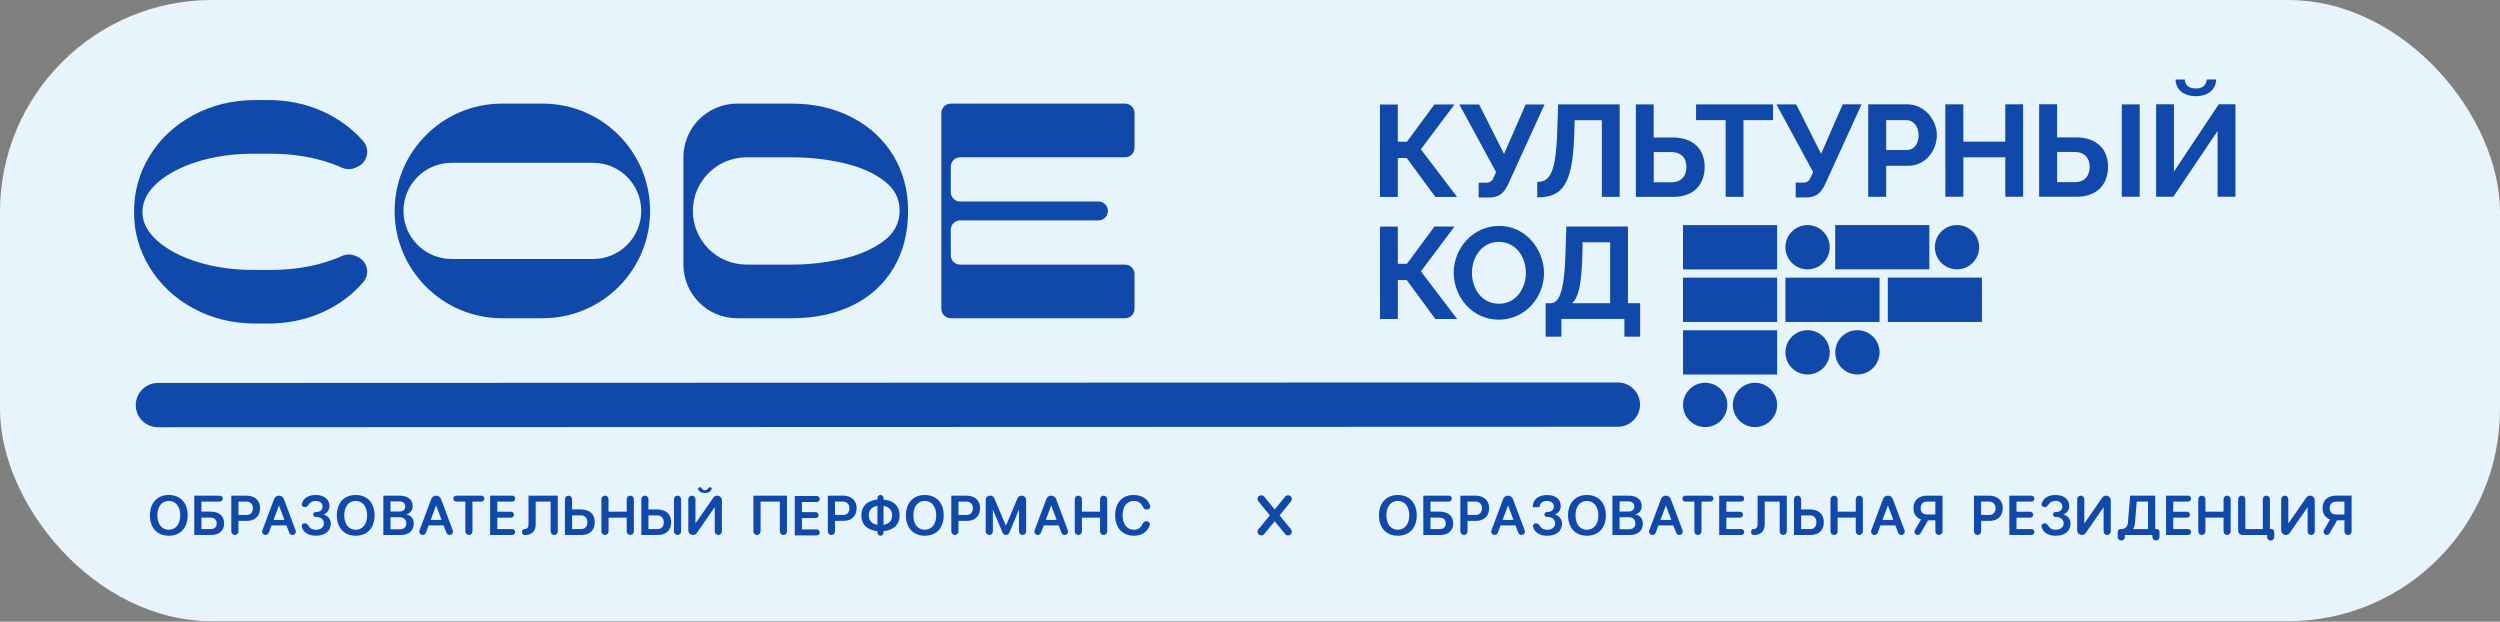 <?xml version="1.0" encoding="UTF-8"?> <svg xmlns="http://www.w3.org/2000/svg" width="1134" height="282" viewBox="0 0 1134 282" fill="none"><rect x="0" y="0" width="1134" height="282" fill="#808080" stroke="none"/><g clip-path="url(#clip0_664_1328)"><rect width="1134" height="281.781" rx="96.15" fill="#E7F4FB"></rect><path d="M386.362 53.189C394.363 57.318 400.613 63.068 405.135 70.439C409.645 77.811 411.906 86.223 411.906 95.676C411.906 105.686 409.669 114.382 405.206 121.753C400.744 129.124 394.529 134.732 386.575 138.578C378.62 142.423 369.494 144.351 359.183 144.351H334.349C320.902 144.351 310 133.454 310 120.014V71.339C310 57.898 320.902 47.001 334.349 47.001H359.183C369.292 47.001 378.348 49.06 386.35 53.189M314.285 95.676C314.285 109.117 325.187 120.014 338.634 120.014H359.195C366.759 120.014 374.288 119.186 381.792 117.517C389.297 115.849 395.559 113.187 400.566 109.519C405.573 105.863 408.071 101.202 408.071 95.546C408.071 89.891 405.621 85.394 400.708 81.786C395.796 78.165 389.617 75.527 382.159 73.859C374.702 72.191 367.043 71.362 359.195 71.362H338.634C325.187 71.362 314.285 82.259 314.285 95.7V95.676Z" fill="#1049AA"></path><path d="M514.619 124.285V140.08C514.619 142.435 512.713 144.351 510.345 144.351H431.273C428.918 144.351 427 142.447 427 140.08V51.272C427 48.918 428.906 47.001 431.273 47.001H510.345C512.701 47.001 514.619 48.918 514.619 51.272V67.067C514.619 69.422 512.713 71.339 510.345 71.339H435.546C433.191 71.339 431.273 73.243 431.273 75.61V87.146C431.273 89.5 433.179 91.417 435.546 91.417H498.272C500.627 91.417 502.545 93.322 502.545 95.688C502.545 98.054 500.639 99.959 498.272 99.959H435.546C433.191 99.959 431.273 101.864 431.273 104.23V115.766C431.273 118.121 433.179 120.037 435.546 120.037H510.345C512.701 120.037 514.619 121.942 514.619 124.309" fill="#1049AA"></path><path d="M161.369 116.145C159.428 115.234 157.191 115.186 155.238 116.062C153.604 116.795 151.864 117.482 150.006 118.132C141.755 121.007 132.676 122.439 122.768 122.439H114.814C105.782 122.439 97.437 121.256 89.778 118.89C82.12 116.523 76.011 113.329 71.442 109.294C66.873 105.26 64.6 100.882 64.6 96.149C64.6 91.417 66.885 86.897 71.442 82.874C76.011 78.84 82.12 75.645 89.778 73.279C97.437 70.912 105.782 69.729 114.814 69.729H122.768C132.688 69.729 141.767 71.173 150.006 74.036C151.852 74.687 153.604 75.373 155.238 76.107C157.191 76.982 159.44 76.935 161.369 76.024L162.316 75.574C166.732 73.492 167.998 67.765 164.802 64.086C164.778 64.062 164.755 64.038 164.743 64.015C159.641 58.17 153.356 53.603 145.898 50.314C138.441 47.025 130.332 45.38 121.608 45.38H116.009C105.604 45.38 96.182 47.652 87.742 52.195C79.302 56.738 72.697 62.879 67.939 70.617C63.18 78.355 60.801 86.862 60.801 96.138C60.801 105.413 63.204 113.778 68.021 121.516C72.827 129.254 79.433 135.395 87.825 139.938C96.218 144.481 105.616 146.753 116.021 146.753H121.62C130.451 146.753 138.606 145.085 146.064 141.748C153.521 138.412 159.759 133.821 164.767 127.976C164.79 127.953 164.814 127.929 164.826 127.905C167.951 124.249 166.672 118.594 162.316 116.547L161.405 116.121L161.369 116.145Z" fill="#1049AA"></path><path d="M246.186 47.001H227.698C200.804 47.001 179 68.795 179 95.676C179 122.558 200.804 144.351 227.698 144.351H246.186C273.08 144.351 294.884 122.558 294.884 95.676C294.884 68.795 273.08 47.001 246.186 47.001ZM269.032 117.482H204.841C192.79 117.482 183.013 107.721 183.013 95.664C183.013 83.608 192.778 73.847 204.841 73.847H269.032C281.082 73.847 290.859 83.62 290.859 95.664C290.859 107.709 281.094 117.482 269.032 117.482Z" fill="#1049AA"></path><path d="M783.517 183.679C783.517 189.228 779.019 193.724 773.468 193.724C767.916 193.724 763.418 189.228 763.418 183.679C763.418 178.13 767.916 173.634 773.468 173.634C779.019 173.634 783.517 178.13 783.517 183.679Z" fill="#1049AA"></path><path d="M796.065 173.634C790.514 173.634 786.016 178.13 786.016 183.679C786.016 189.228 790.514 193.724 796.065 193.724C801.617 193.724 806.115 189.228 806.115 183.679C806.115 178.13 801.617 173.634 796.065 173.634Z" fill="#1049AA"></path><path d="M819.917 149.781C814.365 149.781 809.867 154.277 809.867 159.826C809.867 165.375 814.365 169.871 819.917 169.871C825.469 169.871 829.967 165.375 829.967 159.826C829.967 154.277 825.469 149.781 819.917 149.781Z" fill="#1049AA"></path><path d="M842.515 149.77C836.963 149.77 832.465 154.266 832.465 159.815C832.465 165.364 836.963 169.86 842.515 169.86C848.066 169.86 852.564 165.364 852.564 159.815C852.564 154.266 848.066 149.77 842.515 149.77Z" fill="#1049AA"></path><path d="M806.115 149.795H763.418V169.885H806.115V149.795Z" fill="#1049AA"></path><path d="M733.862 173.481L71.632 173.706C66.08 173.706 61.582 178.202 61.582 183.751C61.582 189.3 66.08 193.796 71.632 193.796L733.862 193.571C739.413 193.571 743.912 189.075 743.912 183.526C743.912 177.977 739.413 173.481 733.862 173.481Z" fill="#1049AA"></path><path d="M819.905 102.101C814.354 102.101 809.855 106.597 809.855 112.146C809.855 117.695 814.354 122.191 819.905 122.191C825.457 122.191 829.955 117.695 829.955 112.146C829.955 106.597 825.457 102.101 819.905 102.101Z" fill="#1049AA"></path><path d="M806.103 102.112H763.406V122.202H806.103V102.112Z" fill="#1049AA"></path><path d="M887.698 102.077C882.147 102.077 877.648 106.573 877.648 112.122C877.648 117.671 882.147 122.167 887.698 122.167C893.25 122.167 897.748 117.671 897.748 112.122C897.748 106.573 893.25 102.077 887.698 102.077Z" fill="#1049AA"></path><path d="M875.15 102.087H832.453V122.178H875.15V102.087Z" fill="#1049AA"></path><path d="M806.103 125.954H763.406V146.044H806.103V125.954Z" fill="#1049AA"></path><path d="M852.564 125.94H809.867V146.03H852.564V125.94Z" fill="#1049AA"></path><path d="M899.013 125.929H856.316V146.019H899.013V125.929Z" fill="#1049AA"></path><path d="M625.953 89.333L625.941 47.402H634.038V64.286H638.181L650.646 47.39H659.736L644.502 67.717L660.932 89.321H651.072L638.063 71.669H634.05V89.333H625.953Z" fill="#1049AA"></path><path d="M670.72 89.618V82.886H674.023C676.035 82.886 676.923 82.058 677.681 80.165L678.628 78.094L661.961 47.391H670.945L682.238 69.824L692.039 47.379H700.609L683.895 83.998C681.824 88.127 679.527 89.606 675.207 89.606H670.72V89.618Z" fill="#1049AA"></path><path d="M726.594 89.299V54.514H714.295L714.058 61.602C713.301 83.809 708.684 89.536 697.285 89.536V82.508C703.014 82.508 705.737 78.544 706.376 59.353L706.79 47.368H734.679L734.691 89.287H726.594V89.299Z" fill="#1049AA"></path><path d="M742.039 89.299V47.368H750.124V62.371H758.753C768.034 62.371 773.23 67.624 773.23 75.717C773.23 83.75 768.152 89.299 759.227 89.299H742.027H742.039ZM750.136 82.686H758.114C762.896 82.686 764.968 79.609 764.968 75.717C764.968 72.238 763.074 68.984 758.055 68.984H750.136V82.686Z" fill="#1049AA"></path><path d="M804.256 54.49L790.844 54.501L790.856 89.286H782.759L782.747 54.501H769.336V47.355L804.256 47.343V54.49Z" fill="#1049AA"></path><path d="M814.533 89.571V82.839H817.836C819.848 82.839 820.736 82.01 821.493 80.117L822.44 78.047L805.773 47.344H814.758L826.05 69.776L835.852 47.332H844.422L827.708 83.951C825.636 88.08 823.34 89.559 819.019 89.559H814.533V89.571Z" fill="#1049AA"></path><path d="M847.426 89.263V47.332H865.193C872.935 47.332 878.546 54.419 878.558 61.27C878.558 68.416 873.302 75.207 865.501 75.207H855.57V89.263H847.414H847.426ZM855.57 68.061H865.028C868.046 68.061 870.283 65.399 870.283 61.27C870.283 56.963 867.561 54.478 864.673 54.478H855.57V68.061Z" fill="#1049AA"></path><path d="M917.681 47.308L917.705 89.251H909.608L909.596 71.349L890.574 71.361V89.251H882.418L882.406 47.319H890.562L890.574 64.274L909.596 64.262V47.319L917.681 47.308Z" fill="#1049AA"></path><path d="M924.961 89.239V47.308H933.105V62.31H941.675C950.955 62.31 956.211 67.563 956.211 75.656C956.211 83.69 951.074 89.239 942.149 89.239H924.949H924.961ZM933.117 82.625H941.036C945.818 82.625 947.89 79.549 947.89 75.656C947.89 72.166 945.996 68.924 940.977 68.924H933.117V82.625ZM962.426 89.227V47.355H970.57V89.227H962.426Z" fill="#1049AA"></path><path d="M978.016 89.228V47.297H986.1V77.834L1006.42 47.297H1013.99L1014 89.228H1005.9V59.4L985.828 89.228H978.027H978.016ZM986.87 36.069H991.06C991.06 38.257 992.599 40.139 996.02 40.139C999.394 40.139 1000.68 38.423 1001.04 36.057H1005.23C1005.23 40.422 1001.75 43.617 996.02 43.617C990.35 43.617 986.858 40.434 986.858 36.057" fill="#1049AA"></path><path d="M625.977 144.707L625.965 102.776H634.05L634.061 119.66H638.193L650.657 102.764H659.76L644.526 123.091L660.955 144.695L651.083 144.707L638.086 127.043H634.061L634.073 144.707H625.977Z" fill="#1049AA"></path><path d="M680.027 102.469C692.195 102.469 700.351 113.271 700.363 123.848C700.363 134.947 691.745 144.992 679.861 145.003C667.633 145.003 659.418 134.497 659.406 123.742C659.406 112.585 668.142 102.481 680.027 102.469ZM692.148 123.718C692.148 116.454 687.472 109.722 679.908 109.722C671.989 109.722 667.68 116.809 667.68 123.718C667.68 130.983 672.179 137.774 679.92 137.774C687.839 137.774 692.148 130.628 692.148 123.718Z" fill="#1049AA"></path><path d="M701.106 152.715V137.535H703.343C707.533 137.535 709.605 131.276 710.126 114.736L710.481 102.75H738.428V137.524H743.98V152.704H736.83V144.67H708.232V152.715H701.082H701.106ZM730.355 137.535V109.897H717.879L717.761 115.801C717.406 128.082 716.293 134.696 713.097 137.535H730.355Z" fill="#1049AA"></path><path d="M520.03 236.403C521.02 236.403 521.82 237.273 521.52 238.213C520.56 241.193 517.95 243.003 514.36 243.003C509.11 243.003 505.84 239.433 505.84 233.753C505.84 228.073 509.04 224.523 514.17 224.523C517.91 224.523 520.66 226.303 521.7 229.303C522.03 230.253 521.22 231.143 520.21 231.143C519.36 231.143 518.67 230.493 518.32 229.713C517.62 228.153 516.16 227.213 514.29 227.213C511.19 227.213 509.21 229.743 509.21 233.743C509.21 237.743 511.21 240.293 514.36 240.293C516.12 240.293 517.49 239.383 518.14 237.863C518.48 237.063 519.17 236.393 520.03 236.393V236.403Z" fill="#1049AA"></path><path d="M447.102 226.82C447.102 225.72 448.002 224.82 449.102 224.82H449.202C450.012 224.82 450.732 225.3 451.042 226.05L456.252 238.45H456.302L461.512 226.05C461.822 225.31 462.552 224.82 463.352 224.82H463.452C464.552 224.82 465.452 225.72 465.452 226.82V241.04C465.452 241.94 464.722 242.67 463.832 242.67C462.942 242.67 462.212 241.94 462.212 241.05V231.22H462.162L457.812 241.65C457.552 242.26 456.952 242.67 456.292 242.67C455.632 242.67 455.022 242.27 454.772 241.65L450.422 231.22H450.372V241.05C450.372 241.95 449.642 242.67 448.752 242.67C447.862 242.67 447.132 241.94 447.132 241.05V226.82H447.102Z" fill="#1049AA"></path><path d="M414.3 233.773C414.3 237.743 416.32 240.293 419.47 240.293C422.62 240.293 424.67 237.743 424.67 233.773C424.67 229.803 422.64 227.223 419.47 227.223C416.3 227.223 414.3 229.773 414.3 233.773ZM419.48 243.003C414.23 243.003 410.93 239.423 410.93 233.773C410.93 228.123 414.23 224.523 419.48 224.523C424.73 224.523 428.06 228.073 428.06 233.773C428.06 239.473 424.76 243.003 419.48 243.003Z" fill="#1049AA"></path><path d="M400.769 238.053C403.249 237.703 404.669 236.153 404.669 233.783C404.669 231.413 403.239 229.833 400.769 229.483V238.053ZM390.719 233.773C390.719 229.603 393.419 226.993 398.019 226.603V225.903C398.019 225.143 398.639 224.523 399.399 224.523C400.159 224.523 400.779 225.143 400.779 225.903V226.603C405.379 227.003 408.059 229.623 408.059 233.773C408.059 237.923 405.379 240.523 400.779 240.923V241.623C400.779 242.383 400.159 243.003 399.399 243.003C398.639 243.003 398.019 242.383 398.019 241.623V240.923C393.419 240.523 390.719 237.953 390.719 233.773ZM394.089 233.773C394.089 236.173 395.539 237.723 398.009 238.073V229.453C395.529 229.803 394.089 231.353 394.089 233.783V233.773Z" fill="#1049AA"></path><path d="M344.978 241.05C344.978 241.95 344.248 242.67 343.358 242.67C342.468 242.67 341.738 241.94 341.738 241.05V224.82H356.968V241.05C356.968 241.95 356.238 242.68 355.348 242.68C354.458 242.68 353.728 241.95 353.728 241.06V227.52H344.998V241.05H344.978Z" fill="#1049AA"></path><path d="M316.679 221.88C316.509 221.41 316.939 221 317.429 221C317.919 221 318.289 221.45 318.589 221.85C318.839 222.18 319.249 222.38 319.749 222.38C320.249 222.38 320.659 222.19 320.899 221.85C321.189 221.45 321.559 221 322.049 221C322.539 221 322.969 221.42 322.799 221.88C322.409 222.97 321.289 223.65 319.749 223.65C318.209 223.65 317.059 222.98 316.669 221.88H316.679ZM323.569 225.74C323.969 225.17 324.619 224.82 325.319 224.82C326.499 224.82 327.449 225.78 327.449 226.95V241.04C327.449 241.94 326.719 242.67 325.829 242.67C324.939 242.67 324.209 241.94 324.209 241.05V230.13C324.209 230.13 324.199 230.1 324.179 230.1C324.169 230.1 324.159 230.1 324.149 230.11L316.099 241.75C315.699 242.33 315.049 242.67 314.349 242.67C313.169 242.67 312.219 241.72 312.219 240.54V226.45C312.219 225.55 312.949 224.82 313.839 224.82C314.729 224.82 315.459 225.55 315.459 226.44V237.33C315.459 237.33 315.469 237.36 315.489 237.36C315.499 237.36 315.509 237.36 315.519 237.35L323.569 225.73V225.74Z" fill="#1049AA"></path><path d="M307.331 242.67C306.431 242.67 305.711 241.94 305.711 241.05V226.45C305.711 225.55 306.441 224.82 307.331 224.82C308.221 224.82 308.951 225.55 308.951 226.44V241.04C308.951 241.94 308.221 242.67 307.331 242.67ZM294.151 239.97H298.351C300.081 239.97 301.081 238.82 301.081 236.9C301.081 234.98 299.981 233.77 298.101 233.77H294.151V239.97ZM290.901 242.67V226.45C290.901 225.55 291.631 224.82 292.521 224.82C293.411 224.82 294.141 225.55 294.141 226.44V231.07H298.091C302.091 231.07 304.441 233.24 304.441 236.87C304.441 240.5 302.191 242.67 298.391 242.67H290.891H290.901Z" fill="#1049AA"></path><path d="M284.271 226.45C284.271 225.55 285.001 224.82 285.891 224.82C286.781 224.82 287.511 225.55 287.511 226.44V241.04C287.511 241.94 286.781 242.67 285.891 242.67C285.001 242.67 284.271 241.94 284.271 241.05V234.8H276.041V241.05C276.041 241.95 275.311 242.67 274.421 242.67C273.531 242.67 272.801 241.94 272.801 241.05V226.45C272.801 225.55 273.531 224.82 274.421 224.82C275.311 224.82 276.041 225.55 276.041 226.44V232.09H284.271V226.44V226.45Z" fill="#1049AA"></path><path d="M498.982 226.45C498.982 225.55 499.712 224.82 500.602 224.82C501.492 224.82 502.222 225.55 502.222 226.44V241.04C502.222 241.94 501.492 242.67 500.602 242.67C499.712 242.67 498.982 241.94 498.982 241.05V234.8H490.752V241.05C490.752 241.95 490.022 242.67 489.132 242.67C488.242 242.67 487.512 241.94 487.512 241.05V226.45C487.512 225.55 488.242 224.82 489.132 224.82C490.022 224.82 490.752 225.55 490.752 226.44V232.09H498.982V226.44V226.45Z" fill="#1049AA"></path><path d="M259.498 239.97H263.698C265.428 239.97 266.428 238.82 266.428 236.9C266.428 234.98 265.328 233.77 263.448 233.77H259.498V239.97ZM256.248 242.67V226.45C256.248 225.55 256.978 224.82 257.868 224.82C258.758 224.82 259.488 225.55 259.488 226.44V231.07H263.438C267.438 231.07 269.788 233.24 269.788 236.87C269.788 240.5 267.538 242.67 263.738 242.67H256.238H256.248Z" fill="#1049AA"></path><path d="M252.999 224.82V241.05C252.999 241.95 252.269 242.68 251.379 242.68C250.489 242.68 249.759 241.95 249.759 241.06V227.52H242.989V237.85C242.989 240.88 241.239 242.68 238.259 242.68C238.139 242.68 238.019 242.68 237.899 242.68C237.269 242.67 236.809 242.14 236.809 241.51V241.01C236.809 240.44 237.339 240 237.909 240C239.059 240 239.729 239.23 239.729 237.9V224.82H252.999Z" fill="#1049AA"></path><path d="M231.8 232.12C232.55 232.12 233.15 232.72 233.15 233.47C233.15 234.22 232.55 234.82 231.8 234.82H225.57V239.97H232.32C233.07 239.97 233.67 240.57 233.67 241.32C233.67 242.07 233.07 242.67 232.32 242.67H222.32V224.82H232.32C233.07 224.82 233.67 225.42 233.67 226.17C233.67 226.92 233.07 227.52 232.32 227.52H225.57V232.12H231.79H231.8Z" fill="#1049AA"></path><path d="M369.98 232.3C370.73 232.3 371.33 232.9 371.33 233.65C371.33 234.4 370.73 235 369.98 235H363.75V240.15H370.5C371.25 240.15 371.85 240.75 371.85 241.5C371.85 242.25 371.25 242.85 370.5 242.85H360.5V225H370.5C371.25 225 371.85 225.6 371.85 226.35C371.85 227.1 371.25 227.7 370.5 227.7H363.75V232.3H369.98Z" fill="#1049AA"></path><path d="M218.361 224.82C219.111 224.82 219.711 225.42 219.711 226.17C219.711 226.92 219.111 227.52 218.361 227.52H214.311V241.05C214.311 241.95 213.581 242.67 212.691 242.67C211.801 242.67 211.071 241.94 211.071 241.05V227.52H206.971C206.221 227.52 205.621 226.92 205.621 226.17C205.621 225.42 206.221 224.82 206.971 224.82H218.371H218.361Z" fill="#1049AA"></path><path d="M177.141 232.02H181.211C182.861 232.02 183.811 231.17 183.811 229.77C183.811 228.29 182.781 227.42 181.011 227.42H177.131V232.02H177.141ZM177.141 240.07H181.461C183.261 240.07 184.311 239.07 184.311 237.37C184.311 235.67 183.161 234.6 181.211 234.6H177.141V240.07ZM173.891 242.67V224.82H181.141C184.941 224.82 187.191 226.57 187.191 229.55C187.191 231.5 186.121 232.88 184.291 233.28V233.33C186.441 233.71 187.691 235.26 187.691 237.55C187.691 240.75 185.441 242.68 181.641 242.68H173.891V242.67Z" fill="#1049AA"></path><path d="M156.151 233.773C156.151 237.743 158.181 240.293 161.331 240.293C164.481 240.293 166.531 237.743 166.531 233.773C166.531 229.803 164.511 227.223 161.331 227.223C158.151 227.223 156.151 229.773 156.151 233.773ZM161.331 243.003C156.081 243.003 152.781 239.423 152.781 233.773C152.781 228.123 156.081 224.523 161.331 224.523C166.581 224.523 169.901 228.073 169.901 233.773C169.901 239.473 166.601 243.003 161.331 243.003Z" fill="#1049AA"></path><path d="M146.899 237.301C146.899 235.581 145.499 234.481 143.299 234.481H143.159C142.549 234.481 142.049 233.981 142.049 233.371C142.049 232.761 142.549 232.261 143.159 232.261H143.299C145.149 232.261 146.319 231.311 146.319 229.831C146.319 228.251 145.099 227.231 143.219 227.231C141.829 227.231 140.789 227.721 140.249 228.571C139.789 229.301 139.139 230.061 138.279 230.061C137.419 230.061 136.689 229.351 136.909 228.511C137.559 226.021 139.849 224.531 143.219 224.531C147.039 224.531 149.449 226.511 149.449 229.651C149.449 231.271 148.419 232.701 146.829 233.351V233.401C148.779 233.901 150.029 235.501 150.029 237.501C150.029 240.881 147.429 243.001 143.279 243.001C139.849 243.001 137.519 241.461 136.869 238.901C136.659 238.061 137.379 237.351 138.249 237.351C139.119 237.351 139.759 238.101 140.199 238.841C140.739 239.761 141.839 240.301 143.289 240.301C145.489 240.301 146.909 239.121 146.909 237.301H146.899Z" fill="#1049AA"></path><path d="M124.07 235.85H129.02L126.55 229.3L124.07 235.85ZM124.32 226.37C124.67 225.44 125.56 224.82 126.55 224.82C127.54 224.82 128.43 225.44 128.78 226.37L134.1 240.58C134.48 241.59 133.73 242.67 132.65 242.67C132.01 242.67 131.43 242.27 131.2 241.67L129.93 238.32H123.18L121.91 241.67C121.68 242.27 121.11 242.67 120.46 242.67C119.38 242.67 118.63 241.59 119.01 240.58L124.33 226.37H124.32Z" fill="#1049AA"></path><path d="M474.351 235.85H479.301L476.831 229.3L474.351 235.85ZM474.601 226.37C474.951 225.44 475.841 224.82 476.831 224.82C477.821 224.82 478.711 225.44 479.061 226.37L484.381 240.58C484.761 241.59 484.011 242.67 482.931 242.67C482.291 242.67 481.711 242.27 481.481 241.67L480.211 238.32H473.461L472.191 241.67C471.961 242.27 471.391 242.67 470.741 242.67C469.661 242.67 468.911 241.59 469.291 240.58L474.611 226.37H474.601Z" fill="#1049AA"></path><path d="M195.351 235.85H200.301L197.821 229.3L195.351 235.85ZM195.601 226.37C195.951 225.44 196.841 224.82 197.831 224.82C198.821 224.82 199.711 225.44 200.061 226.37L205.381 240.58C205.761 241.59 205.011 242.67 203.931 242.67C203.291 242.67 202.711 242.27 202.481 241.67L201.211 238.32H194.461L193.191 241.67C192.961 242.27 192.391 242.67 191.741 242.67C190.661 242.67 189.911 241.59 190.291 240.58L195.611 226.37H195.601Z" fill="#1049AA"></path><path d="M108.162 233.57H111.992C113.662 233.57 114.712 232.39 114.712 230.52C114.712 228.65 113.542 227.52 111.712 227.52H108.162V233.57ZM108.162 241.05C108.162 241.95 107.432 242.68 106.542 242.68C105.652 242.68 104.922 241.95 104.922 241.06V224.82H111.722C115.572 224.82 117.972 227 117.972 230.52C117.972 234.04 115.692 236.27 111.992 236.27H108.162V241.04V241.05Z" fill="#1049AA"></path><path d="M378.752 233.57H382.582C384.252 233.57 385.302 232.39 385.302 230.52C385.302 228.65 384.132 227.52 382.302 227.52H378.752V233.57ZM378.752 241.05C378.752 241.95 378.022 242.68 377.132 242.68C376.242 242.68 375.512 241.95 375.512 241.06V224.82H382.312C386.162 224.82 388.562 227 388.562 230.52C388.562 234.04 386.292 236.27 382.592 236.27H378.762V241.04L378.752 241.05Z" fill="#1049AA"></path><path d="M434.752 233.57H438.582C440.252 233.57 441.302 232.39 441.302 230.52C441.302 228.65 440.132 227.52 438.302 227.52H434.752V233.57ZM434.752 241.05C434.752 241.95 434.022 242.68 433.132 242.68C432.242 242.68 431.512 241.95 431.512 241.06V224.82H438.312C442.162 224.82 444.562 227 444.562 230.52C444.562 234.04 442.292 236.27 438.592 236.27H434.762V241.04L434.752 241.05Z" fill="#1049AA"></path><path d="M91.371 239.97H95.701C97.351 239.97 98.301 239.02 98.301 237.4C98.301 235.78 97.251 234.78 95.451 234.78H91.371V239.98V239.97ZM88.121 242.67V224.82H99.701C100.451 224.82 101.051 225.42 101.051 226.17C101.051 226.92 100.451 227.52 99.701 227.52H91.371V232.07H95.451C99.371 232.07 101.671 234.04 101.671 237.37C101.671 240.7 99.471 242.67 95.751 242.67H88.131H88.121Z" fill="#1049AA"></path><path d="M71.38 233.773C71.38 237.743 73.41 240.293 76.56 240.293C79.71 240.293 81.76 237.743 81.76 233.773C81.76 229.803 79.73 227.223 76.56 227.223C73.39 227.223 71.38 229.773 71.38 233.773ZM76.55 243.003C71.3 243.003 68 239.423 68 233.773C68 228.123 71.3 224.523 76.55 224.523C81.8 224.523 85.13 228.073 85.13 233.773C85.13 239.473 81.83 243.003 76.55 243.003Z" fill="#1049AA"></path><path d="M1056.76 230.503C1056.76 232.273 1057.76 233.353 1059.48 233.353H1063.43V227.533H1059.76C1057.86 227.533 1056.76 228.633 1056.76 230.513V230.503ZM1065.06 242.673C1064.16 242.673 1063.44 241.943 1063.44 241.043V236.013H1060.11L1056.71 241.923C1056.45 242.382 1055.96 242.663 1055.43 242.663C1054.29 242.663 1053.58 241.423 1054.15 240.443L1056.94 235.612C1054.77 234.882 1053.52 233.113 1053.52 230.513C1053.52 226.913 1055.84 224.812 1059.77 224.812H1066.69V241.043C1066.69 241.943 1065.96 242.673 1065.07 242.673H1065.06Z" fill="#1049AA"></path><path d="M1046.1 225.74C1046.5 225.17 1047.15 224.82 1047.85 224.82C1049.03 224.82 1049.98 225.78 1049.98 226.95V241.04C1049.98 241.94 1049.25 242.67 1048.36 242.67C1047.47 242.67 1046.74 241.94 1046.74 241.04V230.09H1046.69L1038.63 241.75C1038.23 242.33 1037.58 242.67 1036.88 242.67C1035.7 242.67 1034.75 241.72 1034.75 240.54V226.45C1034.75 225.55 1035.48 224.82 1036.37 224.82C1037.26 224.82 1037.99 225.55 1037.99 226.44V237.37H1038.04L1046.1 225.74Z" fill="#1049AA"></path><path d="M1016.86 224.82C1017.76 224.82 1018.48 225.55 1018.48 226.44V239.97H1026.4V226.45C1026.4 225.55 1027.13 224.83 1028.02 224.83C1028.91 224.83 1029.64 225.56 1029.64 226.45V239.98H1030.39C1031.05 239.98 1031.59 240.52 1031.59 241.18V243.56C1031.59 244.46 1030.86 245.19 1029.97 245.19C1029.08 245.19 1028.35 244.46 1028.35 243.57V242.69H1017.23C1016.13 242.69 1015.23 241.79 1015.23 240.69V226.45C1015.23 225.55 1015.96 224.82 1016.85 224.82H1016.86Z" fill="#1049AA"></path><path d="M1008.6 226.45C1008.6 225.55 1009.33 224.82 1010.22 224.82C1011.11 224.82 1011.84 225.55 1011.84 226.44V241.04C1011.84 241.94 1011.11 242.67 1010.22 242.67C1009.33 242.67 1008.6 241.94 1008.6 241.04V234.79H1000.38V241.04C1000.38 241.94 999.651 242.67 998.761 242.67C997.871 242.67 997.141 241.94 997.141 241.04V226.45C997.141 225.55 997.871 224.82 998.761 224.82C999.651 224.82 1000.38 225.55 1000.38 226.44V232.09H1008.6V226.44V226.45Z" fill="#1049AA"></path><path d="M992.011 232.12C992.761 232.12 993.361 232.72 993.361 233.47C993.361 234.22 992.761 234.82 992.011 234.82H985.781V239.97H992.531C993.281 239.97 993.881 240.57 993.881 241.32C993.881 242.07 993.281 242.67 992.531 242.67H982.531V224.82H992.531C993.281 224.82 993.881 225.42 993.881 226.17C993.881 226.92 993.281 227.52 992.531 227.52H985.781V232.12H992.011Z" fill="#1049AA"></path><path d="M967.552 239.97H974.352V227.52H969.232L968.452 236.97C968.352 238.17 968.052 239.17 967.552 239.97ZM977.602 224.82V239.97H978.352C979.012 239.97 979.552 240.51 979.552 241.17V243.55C979.552 244.45 978.822 245.18 977.932 245.18C977.042 245.18 976.312 244.45 976.312 243.56V242.68H963.842V243.56C963.842 244.46 963.112 245.18 962.222 245.18C961.332 245.18 960.602 244.45 960.602 243.56V241.18C960.602 240.52 961.142 239.98 961.802 239.98H962.182C964.032 239.98 965.062 238.95 965.232 237L966.232 224.82H977.632H977.602Z" fill="#1049AA"></path><path d="M953.561 225.74C953.961 225.17 954.611 224.82 955.311 224.82C956.491 224.82 957.441 225.78 957.441 226.95V241.04C957.441 241.94 956.711 242.67 955.821 242.67C954.931 242.67 954.201 241.94 954.201 241.04V230.09H954.151L946.091 241.75C945.691 242.33 945.041 242.67 944.341 242.67C943.161 242.67 942.211 241.72 942.211 240.54V226.45C942.211 225.55 942.941 224.82 943.831 224.82C944.721 224.82 945.451 225.55 945.451 226.44V237.37H945.501L953.561 225.74Z" fill="#1049AA"></path><path d="M936.061 237.301C936.061 235.571 934.661 234.481 932.461 234.481H932.321C931.711 234.481 931.211 233.981 931.211 233.371C931.211 232.761 931.711 232.261 932.321 232.261H932.461C934.311 232.261 935.491 231.311 935.491 229.831C935.491 228.251 934.271 227.231 932.391 227.231C931.001 227.231 929.961 227.721 929.421 228.571C928.961 229.301 928.311 230.061 927.451 230.061C926.591 230.061 925.861 229.351 926.081 228.511C926.731 226.021 929.021 224.531 932.391 224.531C936.221 224.531 938.621 226.511 938.621 229.661C938.621 231.281 937.591 232.711 936.001 233.361V233.411C937.951 233.911 939.201 235.511 939.201 237.511C939.201 240.891 936.601 243.011 932.451 243.011C929.021 243.011 926.691 241.471 926.041 238.911C925.831 238.071 926.551 237.361 927.421 237.361C928.291 237.361 928.931 238.111 929.371 238.851C929.911 239.771 931.011 240.311 932.461 240.311C934.661 240.311 936.081 239.131 936.081 237.311L936.061 237.301Z" fill="#1049AA"></path><path d="M920.921 232.12C921.671 232.12 922.271 232.72 922.271 233.47C922.271 234.22 921.671 234.82 920.921 234.82H914.691V239.97H921.441C922.191 239.97 922.791 240.57 922.791 241.32C922.791 242.07 922.191 242.67 921.441 242.67H911.441V224.82H921.441C922.191 224.82 922.791 225.42 922.791 226.17C922.791 226.92 922.191 227.52 921.441 227.52H914.691V232.12H920.921Z" fill="#1049AA"></path><path d="M898.638 233.57H902.468C904.138 233.57 905.188 232.39 905.188 230.52C905.188 228.65 904.018 227.52 902.188 227.52H898.638V233.57ZM898.638 241.05C898.638 241.95 897.908 242.68 897.018 242.68C896.128 242.68 895.398 241.95 895.398 241.05V224.82H902.198C906.048 224.82 908.448 227 908.448 230.52C908.448 234.04 906.178 236.27 902.478 236.27H898.648V241.04L898.638 241.05Z" fill="#1049AA"></path><path d="M871.201 230.5C871.201 232.27 872.201 233.35 873.921 233.35H877.871V227.53H874.201C872.301 227.53 871.201 228.63 871.201 230.51V230.5ZM879.501 242.67C878.601 242.67 877.881 241.94 877.881 241.04V236.02H874.551L871.151 241.93C870.891 242.39 870.401 242.67 869.871 242.67C868.731 242.67 868.021 241.43 868.591 240.45L871.381 235.62C869.211 234.89 867.961 233.12 867.961 230.52C867.961 226.92 870.281 224.82 874.211 224.82H881.131V241.04C881.131 241.94 880.401 242.67 879.511 242.67H879.501Z" fill="#1049AA"></path><path d="M853.879 235.85H858.829L856.359 229.3L853.879 235.85ZM854.129 226.37C854.479 225.44 855.369 224.82 856.359 224.82C857.349 224.82 858.239 225.44 858.589 226.37L863.909 240.58C864.289 241.59 863.539 242.67 862.459 242.67C861.819 242.67 861.239 242.27 861.009 241.67L859.739 238.32H852.989L851.719 241.67C851.489 242.27 850.919 242.67 850.269 242.67C849.189 242.67 848.439 241.59 848.819 240.58L854.139 226.37H854.129Z" fill="#1049AA"></path><path d="M841.769 226.45C841.769 225.55 842.499 224.82 843.389 224.82C844.279 224.82 845.009 225.55 845.009 226.44V241.04C845.009 241.94 844.279 242.67 843.389 242.67C842.499 242.67 841.769 241.94 841.769 241.04V234.79H833.549V241.04C833.549 241.94 832.819 242.67 831.929 242.67C831.039 242.67 830.309 241.94 830.309 241.04V226.45C830.309 225.55 831.039 224.82 831.929 224.82C832.819 224.82 833.549 225.55 833.549 226.44V232.09H841.769V226.44V226.45Z" fill="#1049AA"></path><path d="M816.998 239.97H821.198C822.918 239.97 823.918 238.82 823.918 236.9C823.918 234.98 822.818 233.77 820.948 233.77H816.998V239.97ZM813.748 242.67V226.45C813.748 225.55 814.478 224.82 815.368 224.82C816.258 224.82 816.988 225.55 816.988 226.44V231.07H820.938C824.938 231.07 827.288 233.24 827.288 236.87C827.288 240.5 825.038 242.67 821.238 242.67H813.738H813.748Z" fill="#1049AA"></path><path d="M810.499 224.82V241.05C810.499 241.95 809.769 242.68 808.879 242.68C807.989 242.68 807.259 241.95 807.259 241.05V227.52H800.479V237.84C800.479 240.87 798.729 242.67 795.759 242.67C795.639 242.67 795.519 242.67 795.399 242.67C794.769 242.66 794.309 242.13 794.309 241.5V241C794.309 240.43 794.839 239.99 795.409 239.99C796.559 239.99 797.239 239.22 797.239 237.89V224.82H810.519H810.499Z" fill="#1049AA"></path><path d="M789.298 232.12C790.048 232.12 790.648 232.72 790.648 233.47C790.648 234.22 790.048 234.82 789.298 234.82H783.078V239.97H789.828C790.578 239.97 791.178 240.57 791.178 241.32C791.178 242.07 790.578 242.67 789.828 242.67H779.828V224.82H789.828C790.578 224.82 791.178 225.42 791.178 226.17C791.178 226.92 790.578 227.52 789.828 227.52H783.078V232.12H789.298Z" fill="#1049AA"></path><path d="M775.861 224.82C776.611 224.82 777.211 225.42 777.211 226.17C777.211 226.92 776.611 227.52 775.861 227.52H771.811V241.05C771.811 241.95 771.081 242.68 770.191 242.68C769.301 242.68 768.571 241.95 768.571 241.05V227.52H764.471C763.721 227.52 763.121 226.92 763.121 226.17C763.121 225.42 763.721 224.82 764.471 224.82H775.871H775.861Z" fill="#1049AA"></path><path d="M753.172 235.85H758.122L755.652 229.3L753.172 235.85ZM753.422 226.37C753.772 225.44 754.662 224.82 755.652 224.82C756.642 224.82 757.532 225.44 757.882 226.37L763.202 240.58C763.582 241.59 762.832 242.67 761.752 242.67C761.112 242.67 760.532 242.27 760.302 241.67L759.032 238.32H752.282L751.012 241.67C750.782 242.27 750.212 242.67 749.562 242.67C748.482 242.67 747.732 241.59 748.112 240.58L753.432 226.37H753.422Z" fill="#1049AA"></path><path d="M734.641 232.02H738.721C740.371 232.02 741.321 231.17 741.321 229.77C741.321 228.29 740.301 227.42 738.521 227.42H734.641V232.02ZM734.641 240.07H738.971C740.771 240.07 741.821 239.07 741.821 237.37C741.821 235.67 740.671 234.59 738.721 234.59H734.641V240.06V240.07ZM731.391 242.67V224.82H738.641C742.441 224.82 744.691 226.57 744.691 229.55C744.691 231.5 743.611 232.88 741.791 233.28V233.33C743.941 233.71 745.191 235.26 745.191 237.56C745.191 240.76 742.941 242.69 739.141 242.69H731.391V242.67Z" fill="#1049AA"></path><path d="M714.651 233.771C714.651 237.741 716.681 240.291 719.821 240.291C722.961 240.291 725.021 237.741 725.021 233.771C725.021 229.801 722.991 227.221 719.821 227.221C716.651 227.221 714.651 229.771 714.651 233.771ZM719.831 243.001C714.581 243.001 711.281 239.421 711.281 233.781C711.281 228.141 714.581 224.531 719.831 224.531C725.081 224.531 728.411 228.081 728.411 233.781C728.411 239.481 725.111 243.001 719.831 243.001Z" fill="#1049AA"></path><path d="M705.401 237.299C705.401 235.569 704 234.479 701.8 234.479H701.66C701.05 234.479 700.55 233.979 700.55 233.369C700.55 232.759 701.05 232.259 701.66 232.259H701.8C703.65 232.259 704.831 231.309 704.831 229.829C704.831 228.249 703.6 227.229 701.73 227.229C699.65 227.229 698.35 228.329 698.35 230.059H695.23C695.23 226.659 697.71 224.539 701.73 224.539C705.75 224.539 707.961 226.519 707.961 229.669C707.961 231.289 706.931 232.719 705.341 233.369V233.419C707.291 233.919 708.54 235.519 708.54 237.519C708.54 240.899 705.94 243.019 701.79 243.019C698.36 243.019 696.03 241.479 695.38 238.919C695.17 238.079 695.89 237.369 696.76 237.369C697.63 237.369 698.271 238.119 698.711 238.859C699.251 239.779 700.35 240.319 701.8 240.319C704 240.319 705.42 239.139 705.42 237.319L705.401 237.299Z" fill="#1049AA"></path><path d="M681.57 235.85H686.52L684.05 229.3L681.57 235.85ZM681.82 226.37C682.17 225.44 683.06 224.82 684.05 224.82C685.04 224.82 685.93 225.44 686.28 226.37L691.6 240.58C691.98 241.59 691.23 242.67 690.15 242.67C689.51 242.67 688.93 242.27 688.7 241.67L687.43 238.32H680.68L679.41 241.67C679.18 242.27 678.61 242.67 677.96 242.67C676.88 242.67 676.13 241.59 676.51 240.58L681.83 226.37H681.82Z" fill="#1049AA"></path><path d="M665.662 233.57H669.492C671.162 233.57 672.212 232.39 672.212 230.52C672.212 228.65 671.042 227.52 669.212 227.52H665.662V233.57ZM665.662 241.05C665.662 241.95 664.932 242.68 664.042 242.68C663.152 242.68 662.422 241.95 662.422 241.05V224.82H669.222C673.072 224.82 675.472 227 675.472 230.52C675.472 234.04 673.202 236.27 669.502 236.27H665.672V241.04L665.662 241.05Z" fill="#1049AA"></path><path d="M648.871 239.97H653.201C654.851 239.97 655.801 239.02 655.801 237.4C655.801 235.78 654.751 234.78 652.951 234.78H648.871V239.98V239.97ZM645.621 242.67V224.82H657.201C657.951 224.82 658.551 225.42 658.551 226.17C658.551 226.92 657.951 227.52 657.201 227.52H648.871V232.07H652.951C656.871 232.07 659.171 234.04 659.171 237.37C659.171 240.7 656.971 242.67 653.251 242.67H645.631H645.621Z" fill="#1049AA"></path><path d="M628.88 233.771C628.88 237.741 630.91 240.291 634.05 240.291C637.19 240.291 639.25 237.741 639.25 233.771C639.25 229.801 637.22 227.221 634.05 227.221C630.88 227.221 628.88 229.771 628.88 233.771ZM634.05 243.001C628.8 243.001 625.5 239.421 625.5 233.781C625.5 228.141 628.8 224.531 634.05 224.531C639.3 224.531 642.63 228.081 642.63 233.781C642.63 239.481 639.33 243.001 634.05 243.001Z" fill="#1049AA"></path><path d="M585.369 225.033C586.079 225.643 586.179 226.713 585.599 227.423L580.409 233.773L585.599 240.103C586.179 240.843 586.079 241.903 585.369 242.493C585.039 242.773 584.659 242.873 584.279 242.873C583.799 242.873 583.309 242.673 582.959 242.263L578.209 236.443L573.429 242.263C573.099 242.673 572.619 242.873 572.129 242.873C571.749 242.873 571.369 242.773 571.039 242.493C570.299 241.913 570.199 240.843 570.809 240.103L575.999 233.773L570.809 227.423C570.199 226.713 570.299 225.643 571.039 225.033C571.779 224.453 572.839 224.553 573.429 225.263L578.209 231.083L582.959 225.263C583.569 224.553 584.639 224.453 585.369 225.033Z" fill="#1049AA"></path></g><defs><clipPath id="clip0_664_1328"><rect width="1134" height="281.781" rx="96.15" fill="white"></rect></clipPath></defs></svg> 